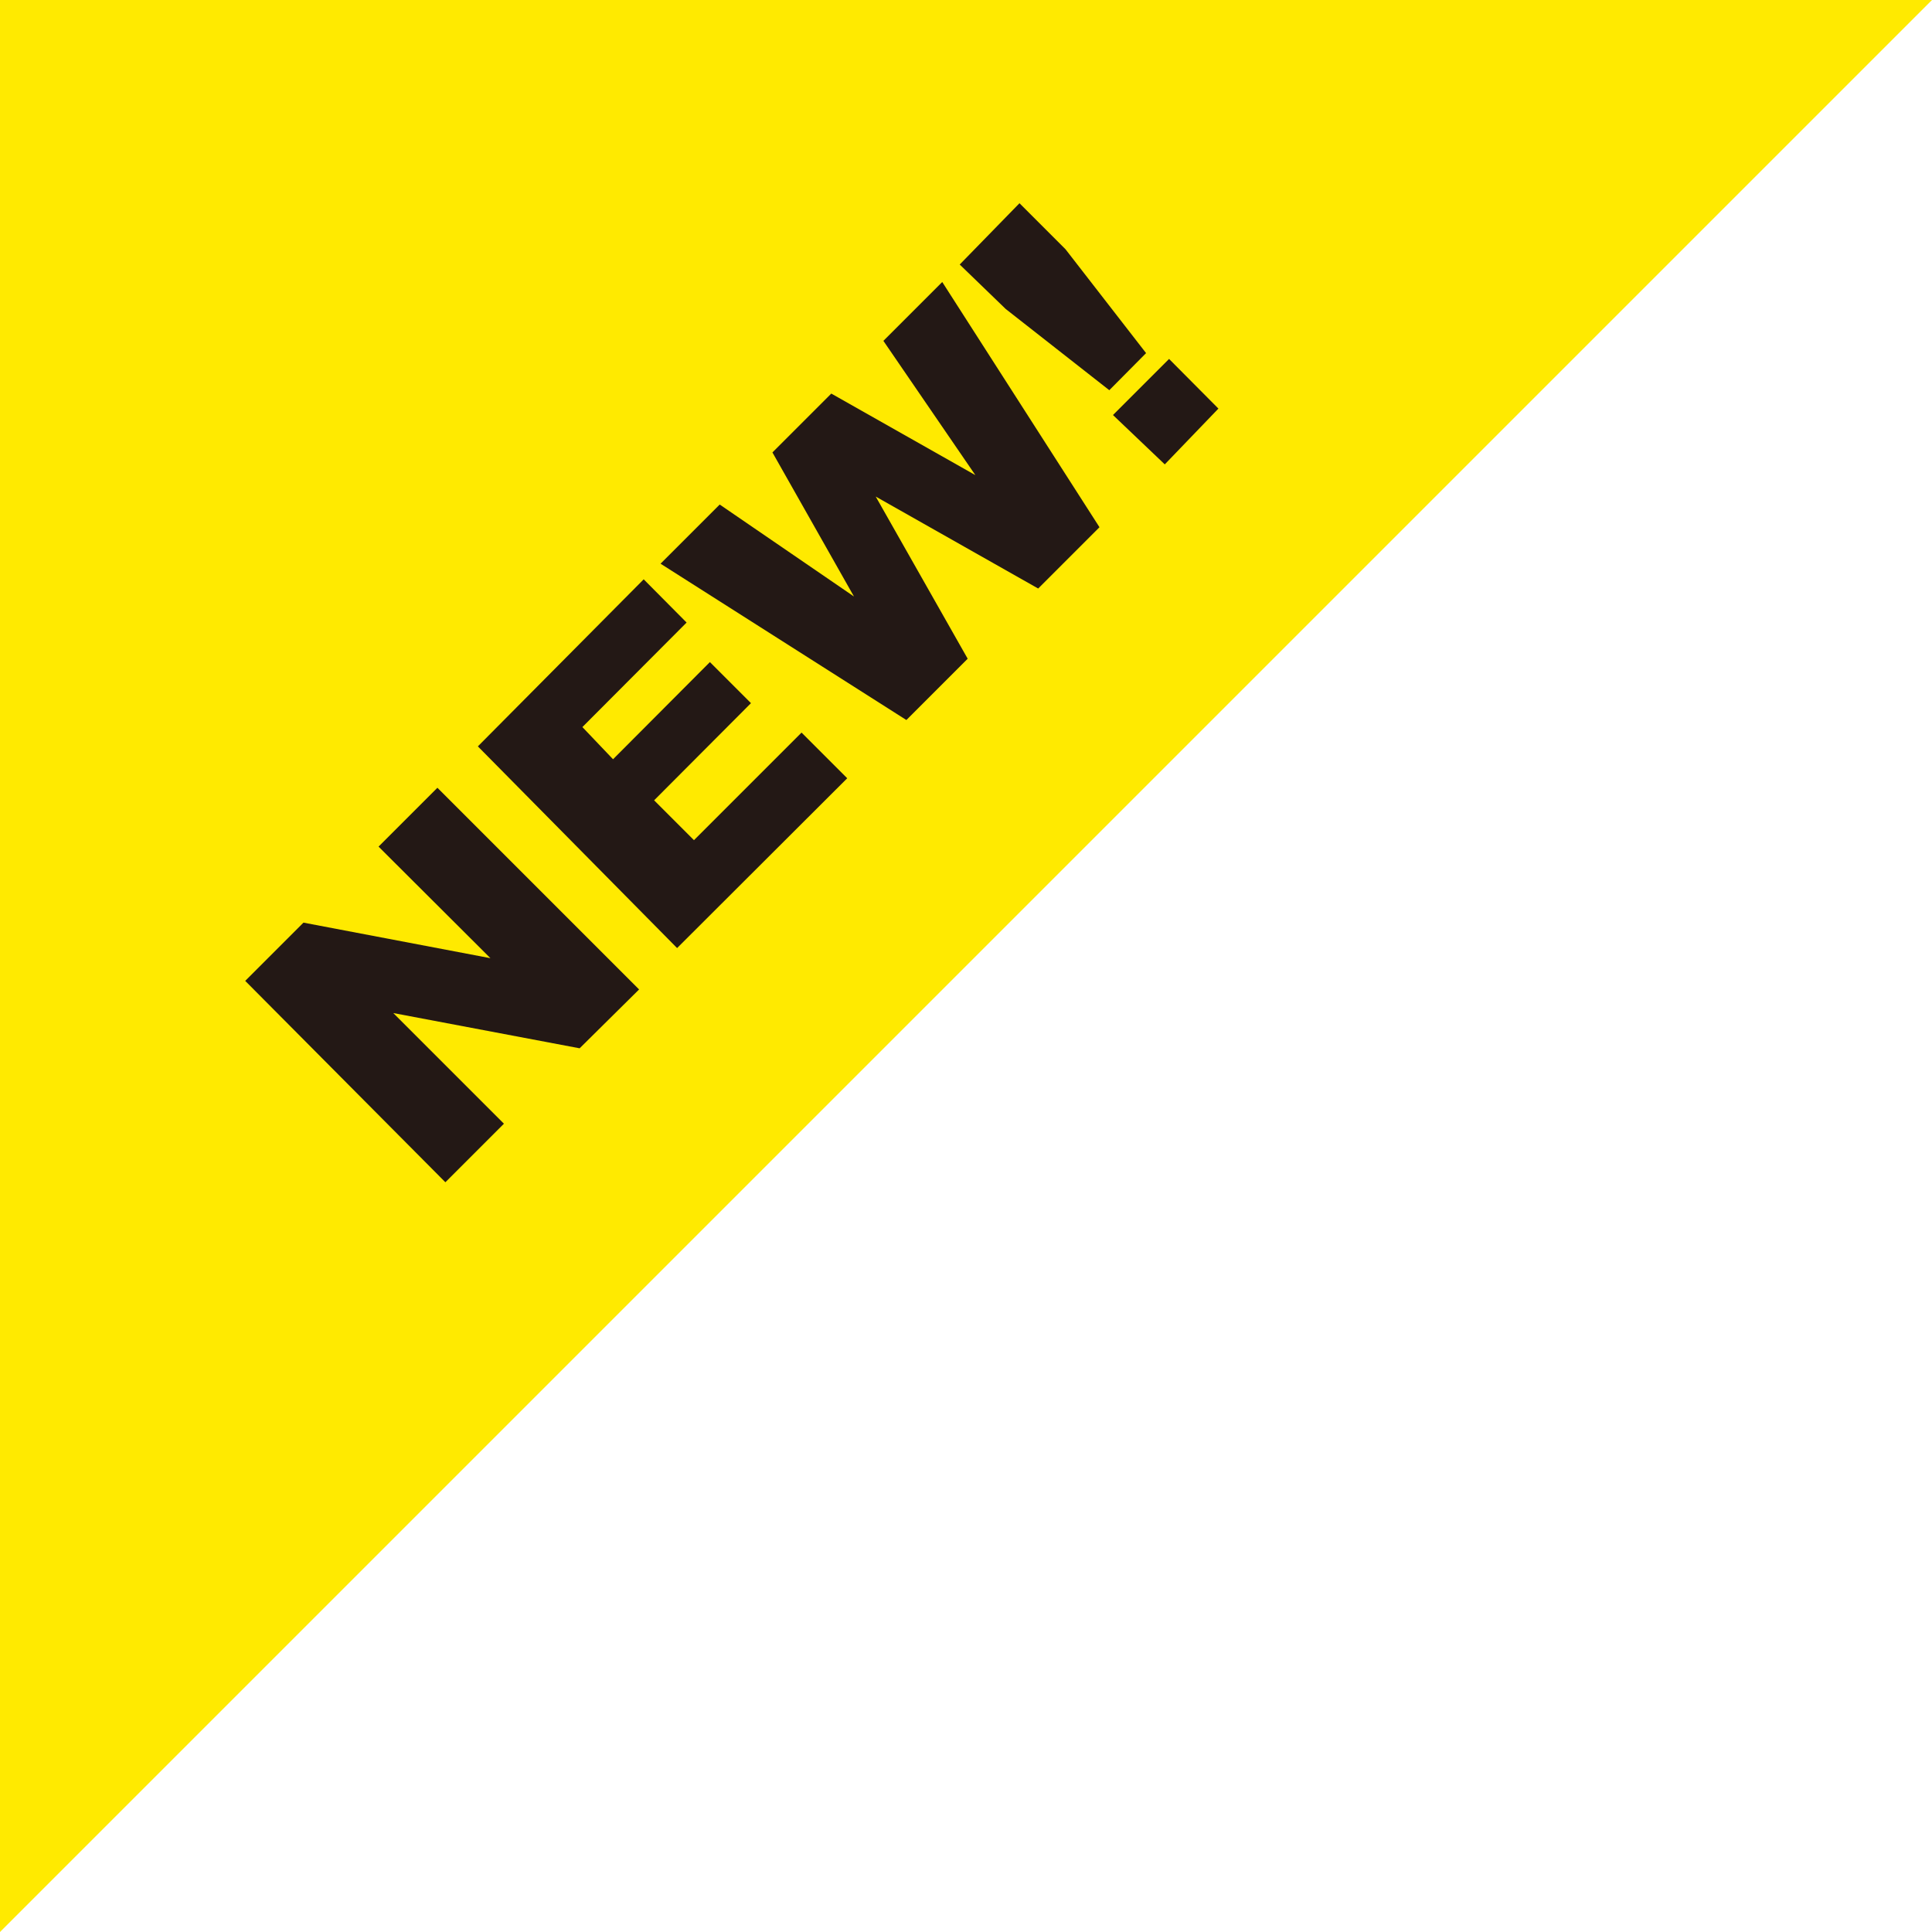 <svg xmlns="http://www.w3.org/2000/svg" viewBox="0 0 63.03 63.03"><defs><style>.cls-1{fill:#ffea00;}.cls-2{fill:#231815;}</style></defs><title>icon-new-y</title><g id="レイヤー_2" data-name="レイヤー 2"><g id="moji"><polygon class="cls-1" points="63.03 0 0 0 0 63.03 63.03 0"/><path class="cls-2" d="M8,32l1.9-1.9L16,31.26l-3.65-3.64,1.92-1.92,6.58,6.58L18.91,34.2l-6.08-1.15,3.61,3.61-1.91,1.91Z"/><path class="cls-2" d="M15.59,24.35,21,18.9l1.4,1.41L19,23.72l1,1.05,3.16-3.17,1.34,1.34-3.16,3.17,1.3,1.3,3.51-3.51,1.49,1.49-5.55,5.54Z"/><path class="cls-2" d="M21.55,18.39l1.93-1.93,4.38,3-2.66-4.7,1.92-1.92,4.7,2.66-3-4.38,1.92-1.92,5.13,8-2,2-5.3-3,3,5.29-2,2Z"/><path class="cls-2" d="M31.31,8.63l1.95-2,1.5,1.5,2.63,3.39-1.2,1.21-3.38-2.65Zm5,4.91,1.83-1.83,1.61,1.62L38,15.15Z"/></g></g></svg>